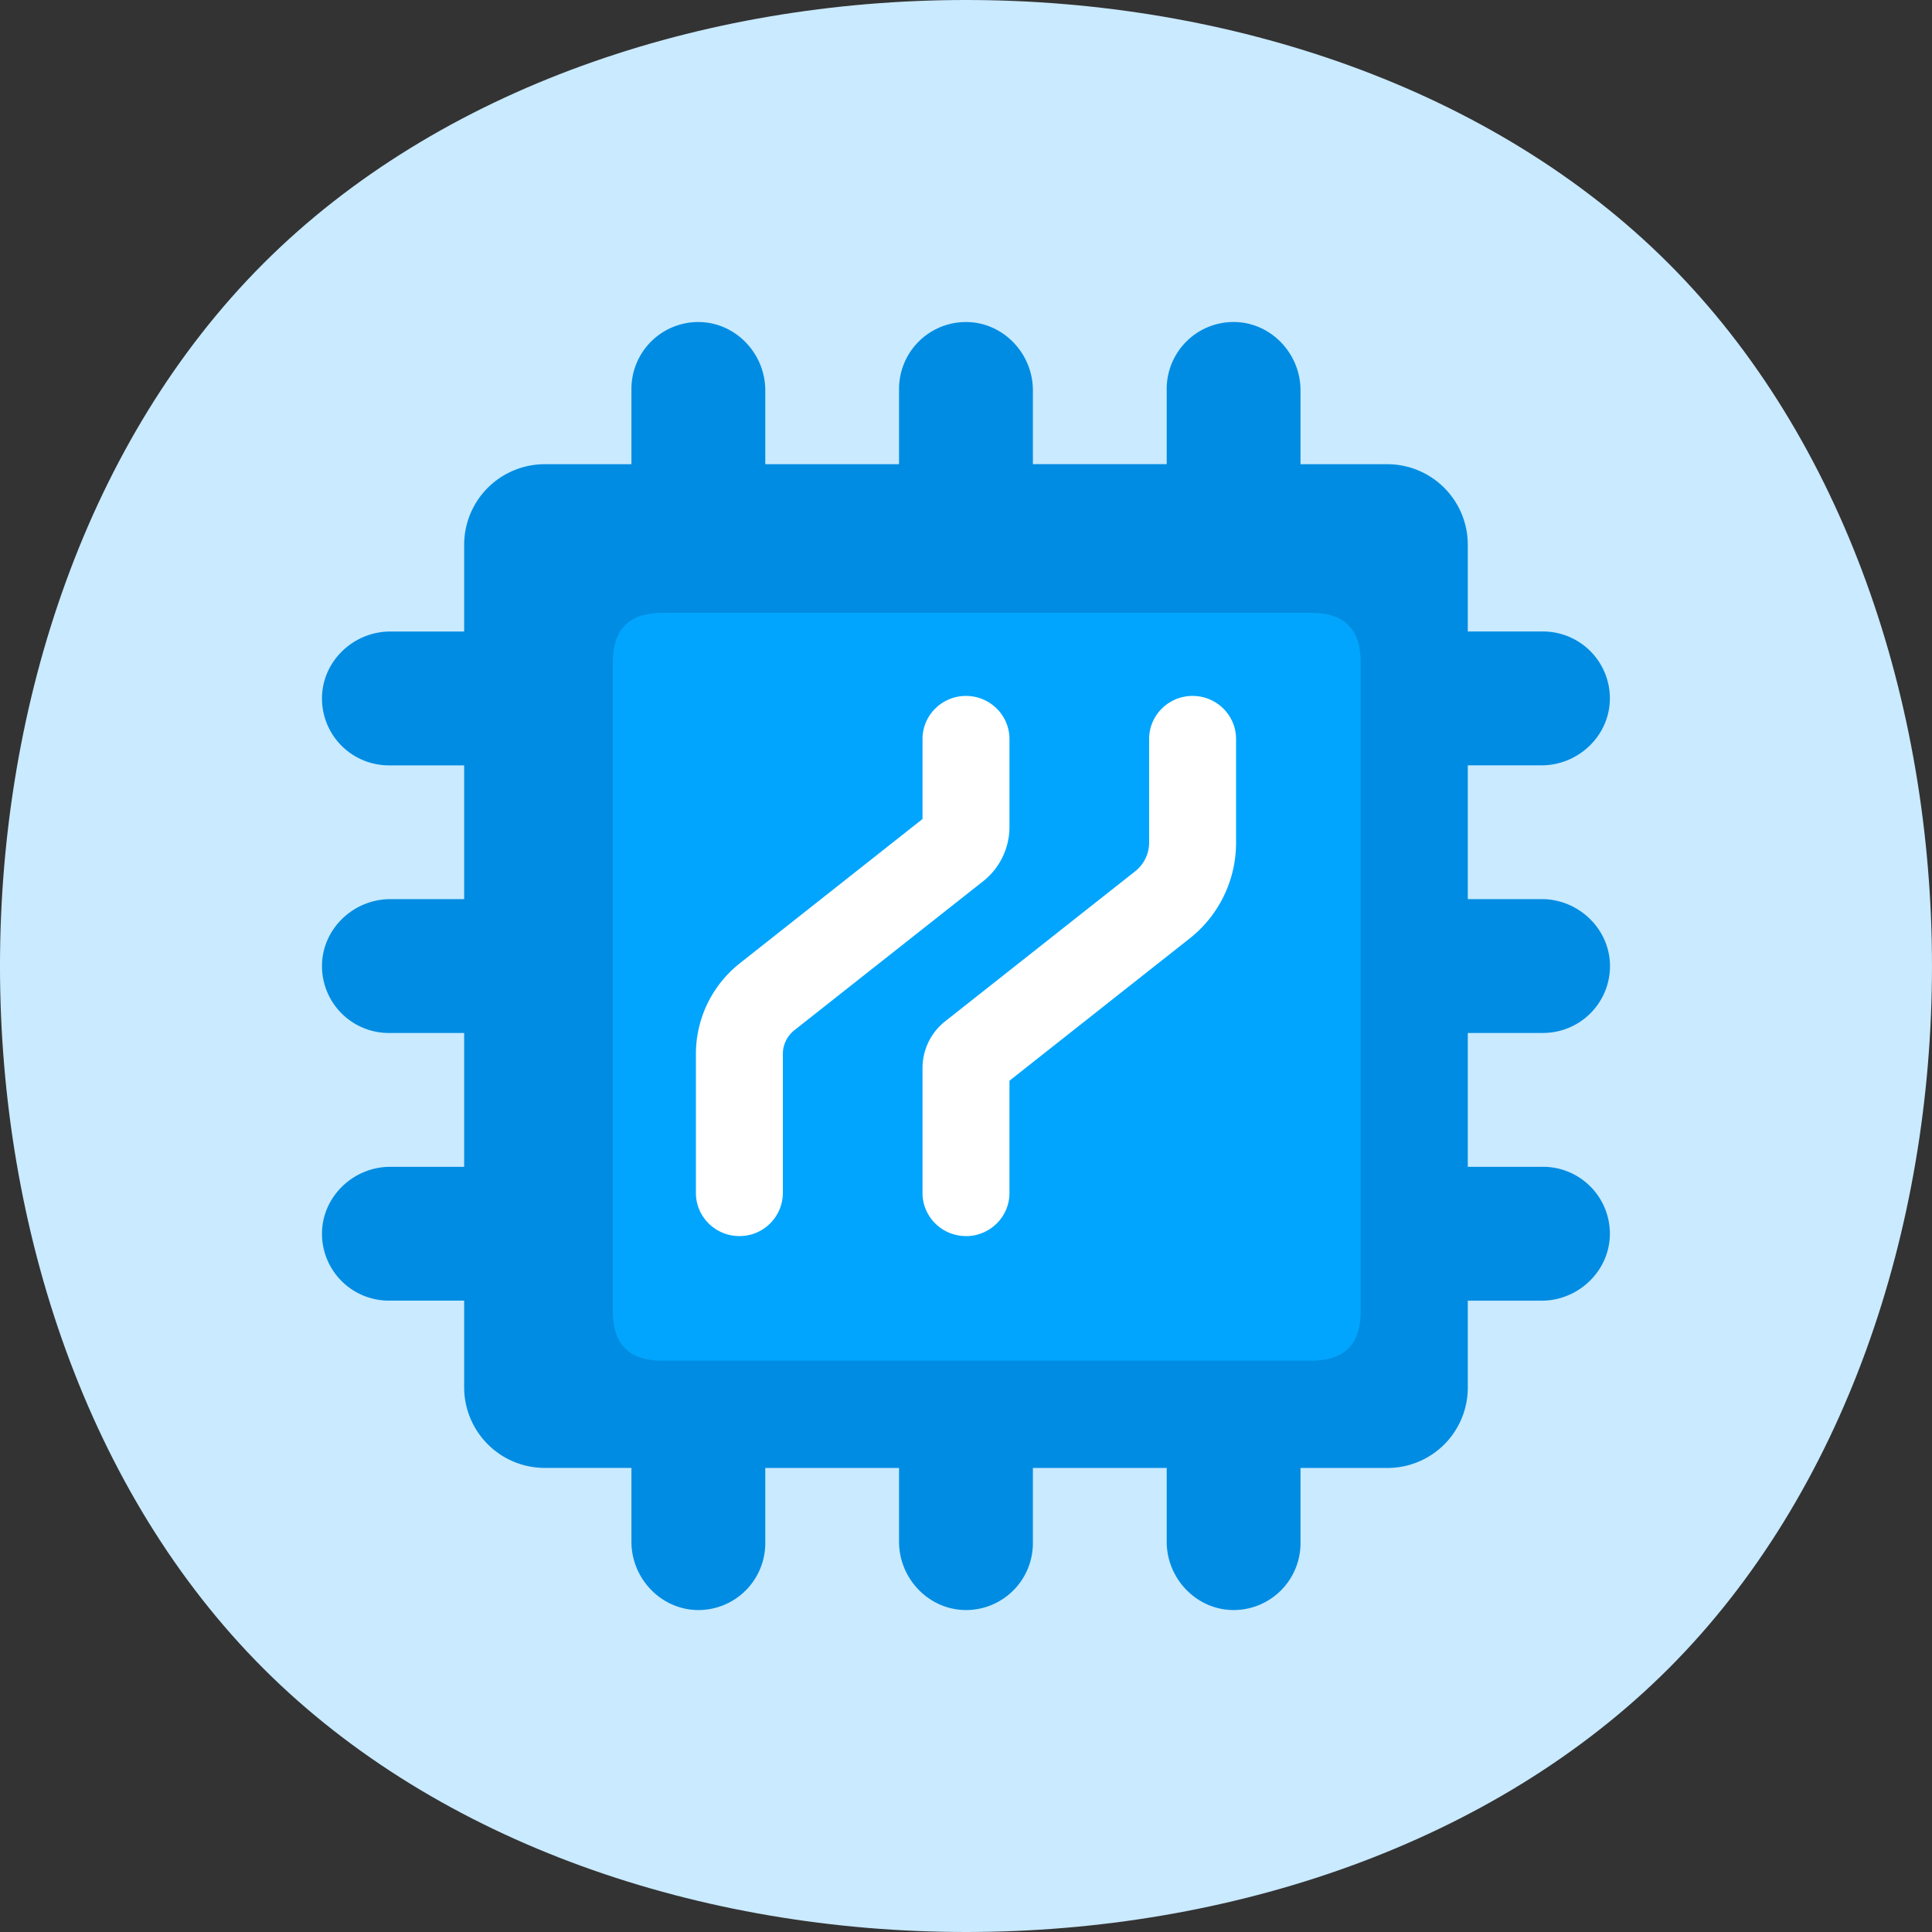 <?xml version="1.0" standalone="no"?><!DOCTYPE svg PUBLIC "-//W3C//DTD SVG 1.1//EN" "http://www.w3.org/Graphics/SVG/1.1/DTD/svg11.dtd"><svg t="1741502634874" class="icon" viewBox="0 0 1024 1024" version="1.1" xmlns="http://www.w3.org/2000/svg" p-id="11722" xmlns:xlink="http://www.w3.org/1999/xlink" width="200" height="200"><rect x="0" y="0" width="1024" height="1024" fill="#333333" stroke="none"/><path d="M139.625 139.631c186.195-186.174 558.544-186.174 744.739 0 186.174 186.195 186.174 558.544 0 744.739-186.195 186.174-558.544 186.174-744.739 0-186.174-186.195-186.174-558.544 0-744.739z" fill="#C9EAFF" p-id="11723"></path><path d="M817.847 547.477c19.306 0 35.072-15.424 35.477-34.73 0.384-19.904-16.298-36.202-36.202-36.202h-39.168v-70.911h39.125c19.904 0 36.586-16.298 36.181-36.202a35.456 35.456 0 0 0-35.413-34.73h-39.893v-45.994a42.666 42.666 0 0 0-42.666-42.666h-45.994V206.873c0-19.904-16.277-36.608-36.181-36.202a35.456 35.456 0 0 0-34.73 35.456v39.893h-70.933V206.894c0-19.904-16.277-36.608-36.181-36.202a35.456 35.456 0 0 0-34.752 35.456v39.893h-70.911V206.894c0-19.904-16.298-36.608-36.202-36.202a35.456 35.456 0 0 0-34.73 35.456v39.893h-45.93a42.73 42.73 0 0 0-42.73 42.73v45.952H206.867c-19.904 0-36.608 16.277-36.202 36.181a35.456 35.456 0 0 0 35.456 34.752h39.893v70.911H206.867c-19.904 0-36.608 16.298-36.202 36.202a35.456 35.456 0 0 0 35.456 34.73h39.893v70.933H206.867c-19.904 0-36.608 16.298-36.202 36.202a35.456 35.456 0 0 0 35.456 34.73h39.893v45.866a42.752 42.752 0 0 0 42.752 42.794h45.909v39.125c0 19.904 16.298 36.586 36.202 36.202a35.456 35.456 0 0 0 34.73-35.413v-39.893h70.911v39.104c0 19.904 16.298 36.586 36.202 36.202a35.456 35.456 0 0 0 34.73-35.413v-39.893h70.933v39.104c0 19.904 16.277 36.586 36.181 36.202a35.456 35.456 0 0 0 34.73-35.413v-39.893h46.101a42.56 42.56 0 0 0 42.56-42.581v-46.08h39.125c19.904 0 36.586-16.32 36.181-36.202a35.456 35.456 0 0 0-35.413-34.752h-39.893v-70.933h39.893z" fill="#008CE2" p-id="11724"></path><path d="M350.887 324.823h344.231c17.386 0 26.069 8.683 26.069 26.069v344.231c0 17.386-8.683 26.069-26.069 26.069H350.887c-17.386 0-26.069-8.683-26.069-26.069V350.892c0-17.386 8.683-26.069 26.069-26.069z" fill="#02A5FD" p-id="11725"></path><path d="M511.995 655.145c-12.715 0-23.04-10.24-23.04-22.826v-66.197a31.552 31.552 0 0 1 12.117-24.896l100.564-79.402a19.37 19.37 0 0 0 7.424-15.296V391.681c0-12.587 10.325-22.826 23.04-22.826 12.715 0 23.04 10.24 23.04 22.826v54.89a64.597 64.597 0 0 1-24.789 50.986L535.034 572.799v59.541c0 12.587-10.325 22.826-23.04 22.826z m-120.105 0c-12.715 0-23.04-10.24-23.04-22.826v-73.599a61.269 61.269 0 0 1 23.53-48.362l96.575-76.266V391.681c0-12.587 10.325-22.826 23.04-22.826 12.715 0 23.04 10.24 23.04 22.826v46.549a36.693 36.693 0 0 1-14.08 28.949l-99.882 78.826a16.043 16.043 0 0 0-6.144 12.715v73.642a22.933 22.933 0 0 1-23.04 22.784z" fill="#FFFFFF" p-id="11726"></path></svg>